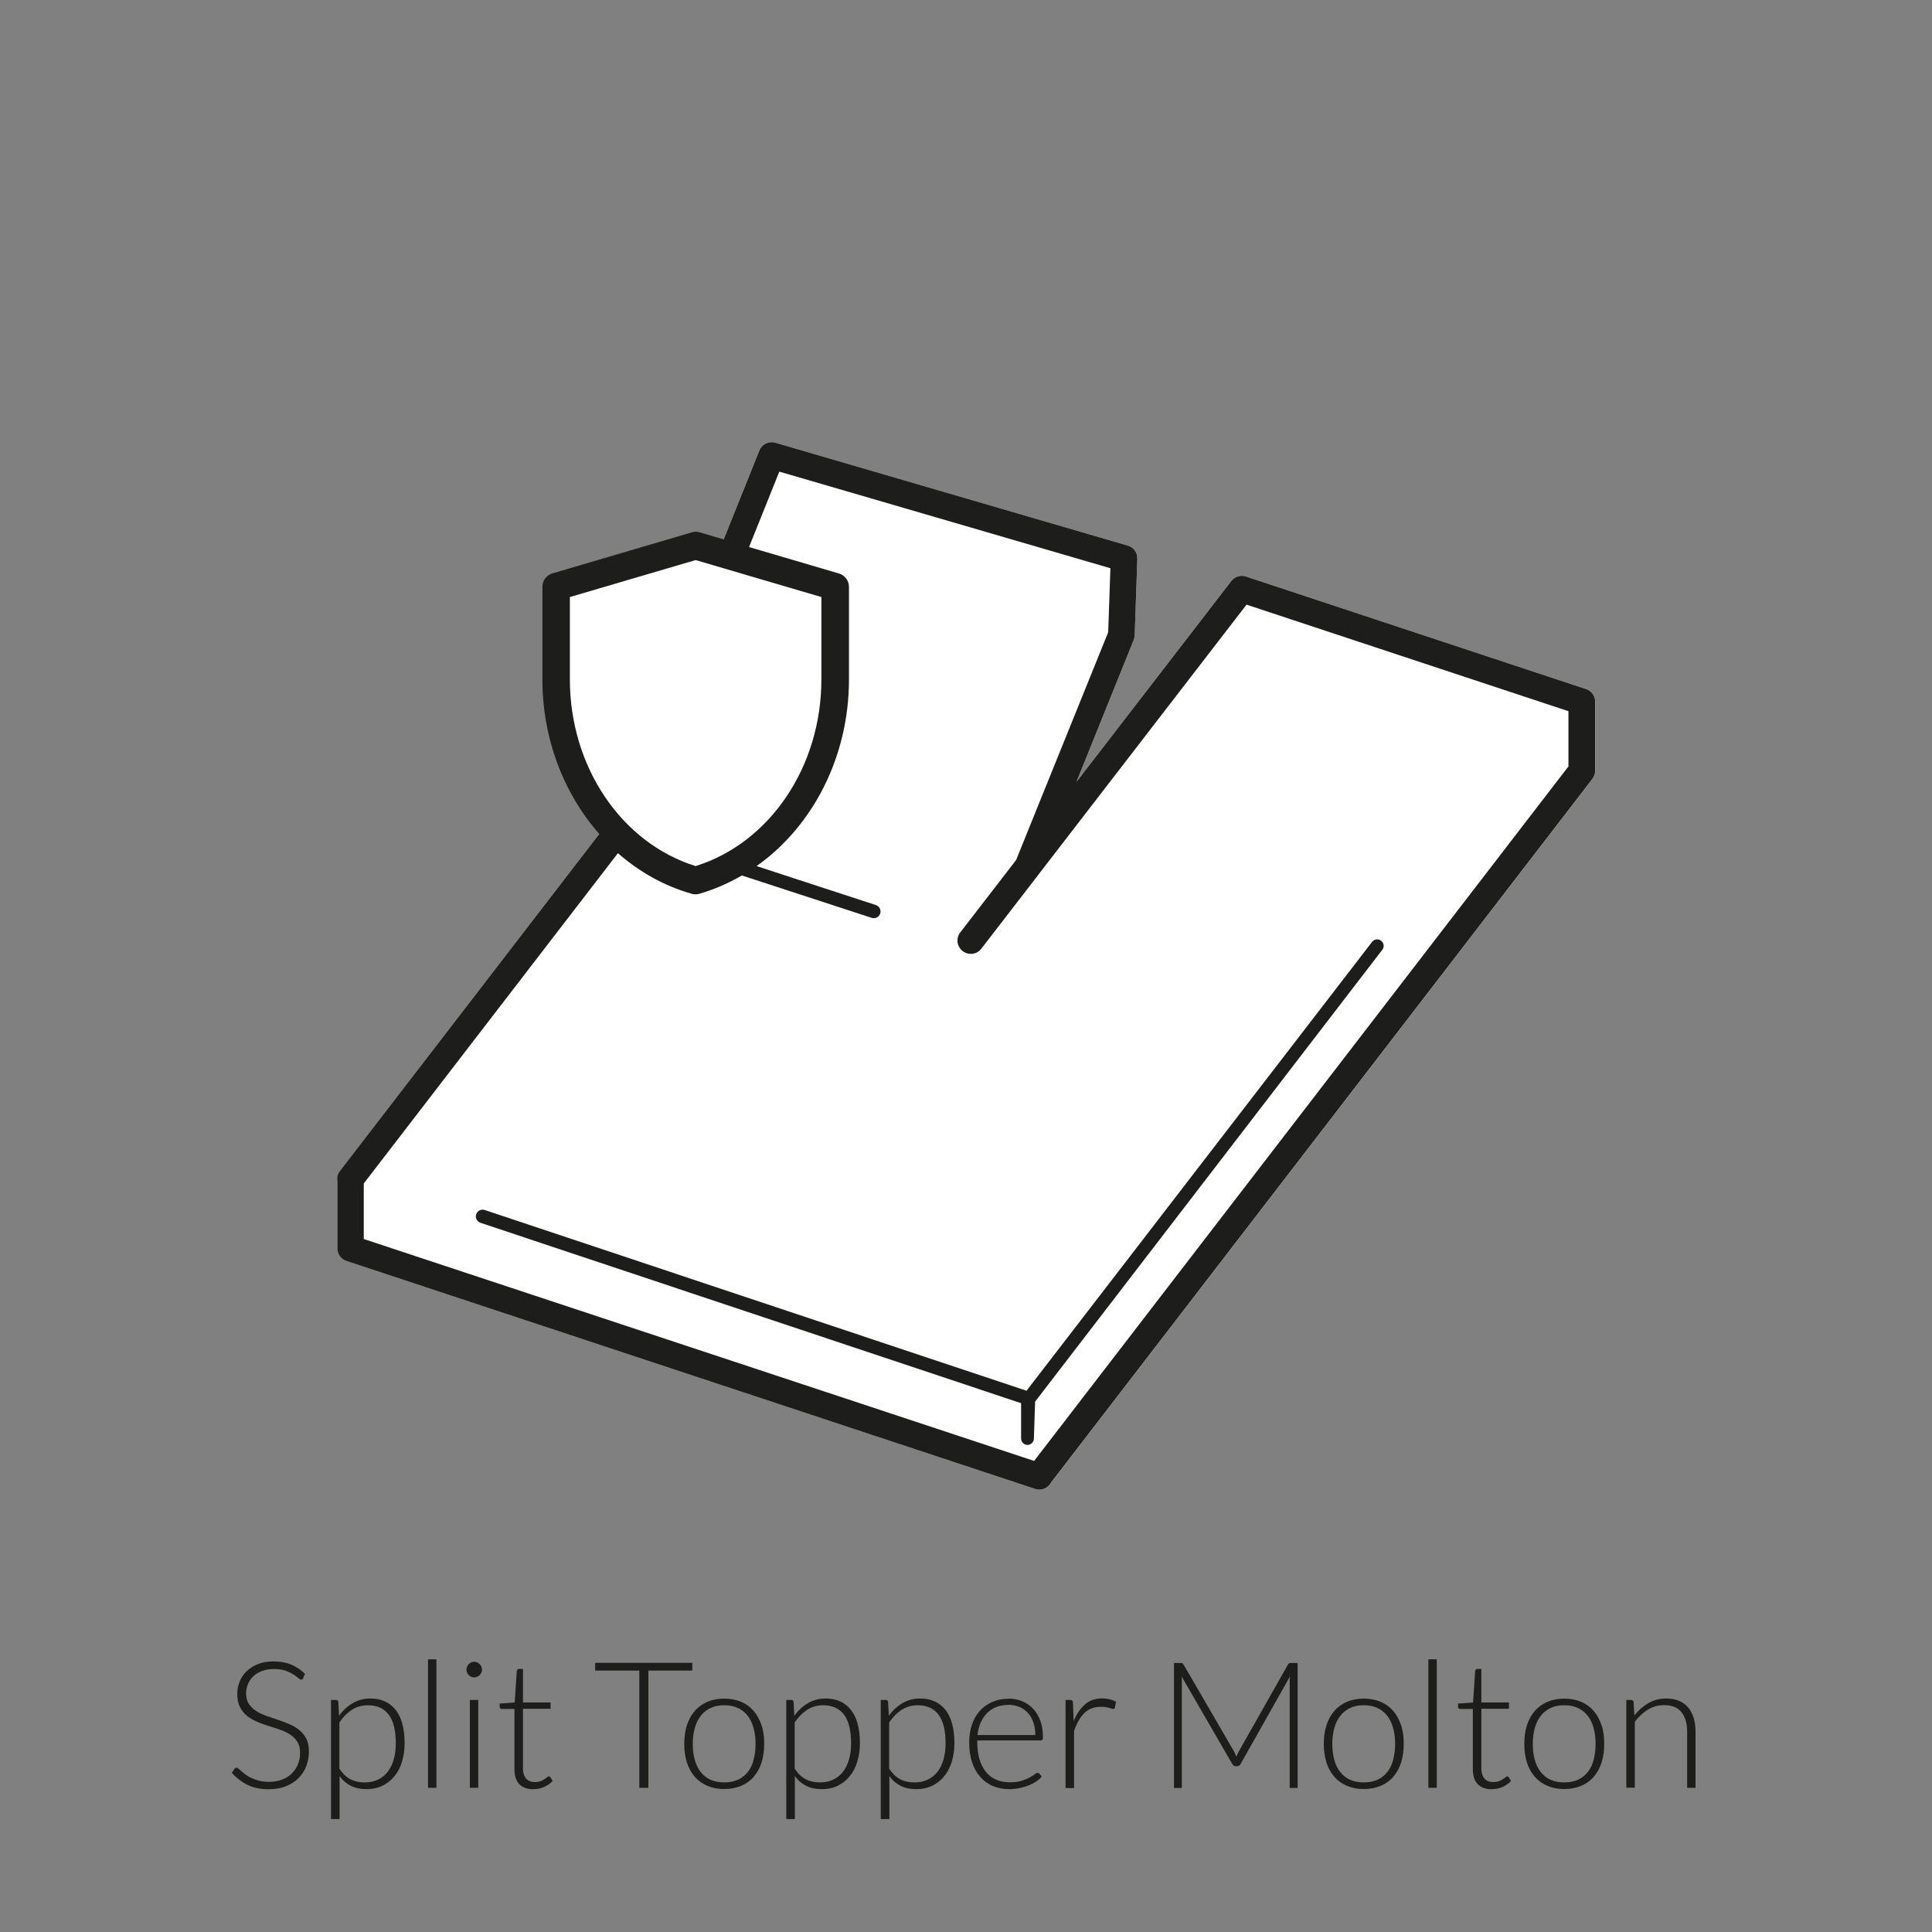 <?xml version="1.0" encoding="UTF-8"?><svg xmlns="http://www.w3.org/2000/svg" viewBox="0 0 175 175"><rect x="0" y="0" width="175" height="175" fill="#808080" stroke="none"/><defs><style>.cls-1{fill:none;}.cls-1,.cls-2,.cls-3{stroke-width:0px;}.cls-2{fill:#1d1d1b;}.cls-3{fill:#fff;}</style></defs><g id="vulling_wit"><path class="cls-3" d="m143.65,62.41l-30.79-10.19c-.49-.16-1.02,0-1.33.41l-14.03,18.2,5.19-12.86c.05-.13.08-.27.09-.41l.24-6.95c.02-.55-.34-1.04-.86-1.19l-31.93-9.32c-.6-.17-1.22.13-1.45.71l-3.7,9.22-2.06-.61-12.64,3.72v8.4c0,5.04,1.78,9.62,4.68,12.99l-24.27,31.55c-.21.27-.28.61-.22.93v6.07c0,.52.33.98.82,1.14l62.33,20.63c.13.05.28.08.43.08.46,0,.87-.26,1.07-.65l49.03-63.73c.16-.21.25-.47.25-.73v-6.27c0-.52-.33-.98-.82-1.14Z"/></g><g id="icoon_zwart"><path class="cls-1" d="m94.07,79.21s-.01.02-.02.03l-5.16,6.69c-.41.53-1.16.62-1.69.22-.53-.41-.62-1.16-.22-1.69l5.06-6.56,8.34-20.63.2-5.8-29.99-8.75-12.97,32.33c-.04.1-.1.2-.16.29l-24.51,31.86v5.03l60.72,20.1,48.4-62.91v-4.99l-29.16-9.65-18.84,24.44Zm-31.36-2.02c.1-.32.45-.49.77-.39l15.86,5.18c.32.1.49.45.39.77-.1.32-.45.49-.77.39l-15.86-5.18c-.32-.1-.49-.45-.39-.77Zm62.39,8.02c.25.2.3.56.11.82l-31.45,40.93-.11,3.34c0,.32-.26.58-.58.58s-.58-.26-.58-.58v-3.2l-48.97-16.34c-.32-.1-.49-.45-.39-.77.1-.32.45-.49.77-.39l49.04,16.36s.02.02.03.03l31.31-40.67c.2-.25.56-.3.82-.11Z"/><path class="cls-2" d="m92.94,125.96l-49.04-16.36c-.32-.1-.66.07-.77.39-.1.32.07.66.39.77l48.97,16.34v3.2c0,.32.26.58.58.58s.58-.26.58-.58l.11-3.34,31.45-40.93c.2-.25.15-.62-.11-.82-.25-.2-.62-.15-.82.11l-31.31,40.67s-.02-.02-.03-.03Z"/><path class="cls-2" d="m143.65,62.41l-30.79-10.19c-.49-.16-1.02,0-1.33.41l-14.03,18.2,5.19-12.86c.05-.13.08-.27.09-.41l.24-6.95c.02-.55-.34-1.04-.86-1.19l-31.93-9.32c-.6-.17-1.22.13-1.45.71l-3.23,8.05-2.17-.64c-.23-.07-.47-.07-.71,0l-12.64,3.72c-.53.16-.9.65-.9,1.2v8.4c0,5.38,1.94,10.35,5.15,14l-23.5,30.54c-.21.27-.28.61-.22.93v6.07c0,.52.33.98.82,1.14l62.33,20.63c.13.05.28.08.43.08.46,0,.87-.26,1.07-.65l49.03-63.73c.16-.21.25-.47.25-.73v-6.27c0-.52-.33-.98-.82-1.14Zm-92.03-.86v-7.47l11.39-3.35,11.39,3.35v7.47c0,7.9-4.67,14.8-11.39,16.9-6.73-2.1-11.39-9-11.39-16.9Zm90.45,7.87l-48.4,62.91-60.72-20.1v-5.03l23.02-29.92c1.93,1.69,4.19,2.97,6.69,3.68.11.03.23.05.34.05s.23-.02.34-.05c1.36-.39,2.65-.96,3.86-1.66l11.76,3.84c.32.1.66-.07.77-.39.1-.32-.07-.66-.39-.77l-10.81-3.53c5.1-3.6,8.37-9.91,8.37-16.9v-8.4c0-.55-.37-1.04-.9-1.2l-8.15-2.4,2.74-6.83,29.99,8.75-.2,5.8-8.34,20.63-5.06,6.56c-.41.53-.31,1.28.22,1.69.53.41,1.28.31,1.69-.22l5.16-6.69s.01-.02.02-.03l18.84-24.44,29.16,9.65v4.99Z"/></g><g id="tekst_navigatie_outline"><path class="cls-2" d="m27.49,152c-.05.09-.12.14-.21.14-.07,0-.16-.05-.27-.15-.11-.1-.26-.21-.45-.33-.19-.12-.42-.23-.7-.33-.28-.1-.63-.15-1.04-.15s-.77.06-1.09.18c-.31.12-.58.28-.79.48-.21.2-.37.44-.48.7-.11.27-.17.55-.17.84,0,.38.08.7.25.95.16.25.38.46.64.64.27.18.57.32.91.44s.69.24,1.05.36c.36.12.71.25,1.04.39s.64.32.91.53c.27.21.48.48.65.79.16.31.24.7.24,1.16s-.08.92-.24,1.34-.4.78-.71,1.09-.69.55-1.14.73-.96.27-1.54.27c-.75,0-1.39-.13-1.93-.4-.54-.26-1.01-.63-1.42-1.08l.22-.35c.06-.08.14-.12.22-.12.05,0,.11.03.18.1.08.06.17.14.27.24.11.09.24.2.38.3.15.11.32.21.52.3.2.09.42.17.68.24.26.06.55.1.87.1.45,0,.85-.07,1.2-.2s.65-.32.89-.56c.24-.24.43-.51.56-.84.13-.32.19-.67.19-1.04,0-.4-.08-.73-.25-.99-.16-.26-.38-.47-.64-.65-.27-.17-.57-.32-.91-.44s-.69-.23-1.05-.34c-.36-.11-.71-.24-1.04-.38s-.64-.32-.91-.53c-.27-.22-.48-.49-.65-.81-.16-.32-.24-.73-.24-1.21,0-.38.07-.74.22-1.1.14-.35.35-.66.63-.93.28-.27.62-.49,1.03-.65.41-.16.87-.24,1.4-.24.59,0,1.12.09,1.58.28.47.19.89.47,1.28.86l-.19.37Z"/><path class="cls-2" d="m29.98,164.76v-10.78h.42c.07,0,.12.01.17.04s.07.08.07.16l.07,1.23c.35-.48.76-.86,1.24-1.14.47-.28,1-.42,1.59-.42.98,0,1.74.34,2.29,1.02.54.68.82,1.69.82,3.05,0,.58-.08,1.12-.23,1.63-.15.5-.37.94-.67,1.31-.29.37-.65.66-1.08.88-.43.21-.92.32-1.48.32s-1.01-.1-1.41-.3-.74-.49-1.02-.88v3.89h-.76Zm3.34-10.3c-.53,0-1.01.14-1.44.41-.43.28-.81.66-1.14,1.15v4.18c.3.46.64.78,1.01.97.37.19.79.28,1.27.28s.88-.08,1.23-.26c.35-.17.65-.41.88-.72.24-.31.42-.69.54-1.12s.18-.91.18-1.44c0-1.18-.22-2.05-.65-2.61-.43-.56-1.06-.84-1.88-.84Z"/><path class="cls-2" d="m39.53,150.3v11.64h-.76v-11.64h.76Z"/><path class="cls-2" d="m43.66,151.24c0,.1-.02.19-.06.27-.04.08-.09.16-.16.22-.06.06-.14.11-.22.15-.08.04-.18.06-.27.06s-.19-.02-.27-.06c-.08-.04-.16-.09-.22-.15s-.12-.14-.15-.22c-.04-.08-.06-.17-.06-.27s.02-.19.06-.28c.04-.09.09-.16.15-.23.06-.06.14-.11.22-.15.08-.04.18-.06.27-.06s.19.02.27.06c.09.04.16.09.22.15.06.06.12.14.16.23.04.09.06.18.06.28Zm-.34,2.74v7.96h-.76v-7.96h.76Z"/><path class="cls-2" d="m48.31,162.07c-.54,0-.96-.15-1.26-.45-.3-.3-.45-.76-.45-1.38v-5.44h-1.14c-.06,0-.11-.02-.14-.05-.04-.03-.06-.08-.06-.14v-.3l1.36-.1.19-2.85s.03-.09.06-.13c.03-.04.08-.06.14-.06h.36v3.04h2.5v.57h-2.5v5.4c0,.22.03.41.08.56.06.16.13.29.23.39s.21.18.35.22c.13.05.28.07.43.07.19,0,.36-.03.5-.08s.26-.12.36-.18c.1-.07.18-.13.25-.18.06-.06.12-.08.15-.08.04,0,.08.03.13.08l.21.34c-.2.22-.46.4-.77.54-.31.14-.64.2-.97.2Z"/><path class="cls-2" d="m62.71,150.62v.7h-3.98v10.62h-.82v-10.62h-4v-.7h8.79Z"/><path class="cls-2" d="m65.6,153.86c.57,0,1.08.1,1.53.29.45.19.83.47,1.14.83s.54.79.71,1.29.24,1.07.24,1.69-.08,1.19-.24,1.69-.4.93-.71,1.29-.69.63-1.14.82c-.45.19-.96.29-1.53.29s-1.08-.1-1.53-.29c-.45-.19-.83-.47-1.14-.82-.31-.36-.55-.79-.71-1.29-.16-.5-.24-1.06-.24-1.69s.08-1.19.24-1.69c.16-.5.4-.93.71-1.29.31-.36.69-.63,1.14-.83.45-.19.96-.29,1.53-.29Zm0,7.59c.47,0,.89-.08,1.24-.24.35-.16.65-.4.89-.7.24-.3.42-.67.53-1.1s.18-.91.18-1.44-.06-1.01-.18-1.44c-.12-.43-.29-.8-.53-1.11s-.53-.54-.89-.71c-.36-.17-.77-.25-1.24-.25s-.89.08-1.24.25c-.35.17-.65.4-.89.71s-.42.68-.54,1.11c-.12.43-.18.91-.18,1.44s.06,1.01.18,1.44.3.8.54,1.1c.24.3.53.54.89.7.35.16.77.24,1.24.24Z"/><path class="cls-2" d="m71.22,164.76v-10.78h.42c.07,0,.12.01.17.04s.07.08.07.16l.07,1.23c.35-.48.76-.86,1.24-1.14.47-.28,1-.42,1.59-.42.98,0,1.74.34,2.29,1.02.54.68.82,1.69.82,3.05,0,.58-.08,1.12-.23,1.63-.15.5-.37.94-.67,1.31-.29.37-.65.66-1.08.88-.43.21-.92.32-1.48.32s-1.01-.1-1.41-.3-.74-.49-1.02-.88v3.89h-.76Zm3.34-10.3c-.53,0-1.01.14-1.44.41-.43.28-.81.66-1.14,1.15v4.18c.3.46.64.78,1.01.97.37.19.79.28,1.27.28s.88-.08,1.23-.26c.35-.17.65-.41.88-.72.24-.31.42-.69.54-1.12s.18-.91.18-1.44c0-1.18-.22-2.05-.65-2.61-.43-.56-1.06-.84-1.88-.84Z"/><path class="cls-2" d="m79.78,164.76v-10.78h.42c.07,0,.12.01.17.04s.07.08.07.16l.07,1.23c.35-.48.76-.86,1.24-1.14.47-.28,1-.42,1.59-.42.98,0,1.74.34,2.29,1.02.54.68.82,1.69.82,3.05,0,.58-.08,1.12-.23,1.63-.15.5-.37.94-.67,1.31-.29.37-.65.66-1.08.88-.43.21-.92.32-1.48.32s-1.01-.1-1.41-.3-.74-.49-1.02-.88v3.89h-.76Zm3.34-10.3c-.53,0-1.01.14-1.44.41-.43.28-.81.66-1.14,1.15v4.18c.3.46.64.78,1.01.97.37.19.79.28,1.27.28s.88-.08,1.23-.26c.35-.17.65-.41.88-.72.24-.31.42-.69.54-1.12s.18-.91.18-1.44c0-1.18-.22-2.05-.65-2.61-.43-.56-1.06-.84-1.88-.84Z"/><path class="cls-2" d="m91.34,153.86c.45,0,.86.08,1.24.23.38.16.71.38.99.68.28.3.5.66.66,1.09.16.43.24.93.24,1.49,0,.12-.02.2-.05.24-.04.04-.09.06-.16.06h-5.74v.15c0,.6.07,1.12.21,1.58.14.45.34.83.59,1.14s.57.54.93.69c.36.16.77.23,1.22.23.4,0,.75-.04,1.04-.13.29-.09.54-.19.74-.3.2-.11.36-.21.48-.3.12-.09.2-.13.26-.13.07,0,.12.03.16.08l.21.26c-.13.16-.3.31-.51.45-.21.14-.45.26-.7.36s-.54.18-.83.24-.59.09-.89.09c-.54,0-1.04-.09-1.49-.28-.45-.19-.83-.47-1.15-.83-.32-.36-.57-.81-.74-1.33-.18-.53-.26-1.13-.26-1.8,0-.57.08-1.1.24-1.58.16-.48.4-.9.7-1.25.31-.35.68-.62,1.13-.82s.95-.3,1.52-.3Zm.01.57c-.41,0-.78.06-1.1.19-.32.13-.61.31-.84.55-.24.24-.43.53-.58.86s-.24.71-.29,1.13h5.24c0-.43-.06-.81-.18-1.15s-.28-.63-.5-.86c-.21-.23-.47-.42-.77-.54-.3-.12-.63-.19-.99-.19Z"/><path class="cls-2" d="m96.52,161.94v-7.96h.4c.09,0,.16.02.2.06.04.04.06.1.07.19l.06,1.68c.26-.65.6-1.15,1.02-1.52s.95-.55,1.58-.55c.24,0,.46.03.66.08.2.05.39.12.58.22l-.1.53c-.02.09-.07.13-.16.13-.03,0-.08-.01-.14-.03s-.13-.05-.22-.07-.2-.05-.32-.07c-.13-.02-.27-.03-.44-.03-.6,0-1.1.19-1.48.56s-.7.91-.94,1.62v5.18h-.76Z"/><path class="cls-2" d="m111.99,159.13c.03-.08.07-.17.1-.25.04-.08.07-.16.12-.24l4.45-7.86c.04-.07.08-.11.13-.13s.1-.02.18-.02h.57v11.32h-.72v-9.65c0-.14,0-.29.02-.44l-4.46,7.91c-.07.14-.18.21-.32.21h-.13c-.13,0-.24-.07-.32-.21l-4.58-7.92c.02.15.02.3.02.45v9.65h-.71v-11.32h.56c.07,0,.13,0,.18.02s.09.06.13.13l4.57,7.87c.08.15.15.31.21.48Z"/><path class="cls-2" d="m123.53,153.86c.57,0,1.08.1,1.53.29.45.19.83.47,1.14.83s.54.79.71,1.29.24,1.07.24,1.69-.08,1.19-.24,1.69-.4.93-.71,1.29-.69.63-1.14.82c-.45.19-.96.29-1.53.29s-1.08-.1-1.53-.29c-.45-.19-.83-.47-1.14-.82-.31-.36-.55-.79-.71-1.29-.16-.5-.24-1.06-.24-1.69s.08-1.19.24-1.69c.16-.5.4-.93.71-1.29.31-.36.69-.63,1.14-.83.45-.19.96-.29,1.53-.29Zm0,7.59c.47,0,.89-.08,1.24-.24.35-.16.65-.4.89-.7.24-.3.42-.67.53-1.1s.18-.91.18-1.44-.06-1.01-.18-1.44c-.12-.43-.29-.8-.53-1.11s-.53-.54-.89-.71c-.36-.17-.77-.25-1.24-.25s-.89.08-1.24.25c-.35.17-.65.4-.89.71s-.42.68-.54,1.11c-.12.43-.18.91-.18,1.44s.06,1.01.18,1.44.3.8.54,1.1c.24.3.53.54.89.7.35.16.77.24,1.24.24Z"/><path class="cls-2" d="m130.14,150.3v11.64h-.76v-11.64h.76Z"/><path class="cls-2" d="m135.12,162.07c-.54,0-.96-.15-1.26-.45-.3-.3-.45-.76-.45-1.38v-5.44h-1.14c-.06,0-.11-.02-.14-.05-.04-.03-.06-.08-.06-.14v-.3l1.36-.1.19-2.85s.03-.09.06-.13c.03-.04.08-.06.14-.06h.36v3.04h2.5v.57h-2.5v5.4c0,.22.03.41.08.56.06.16.13.29.23.39s.21.18.35.22c.13.05.28.07.43.07.19,0,.36-.03.5-.08s.26-.12.36-.18c.1-.07.18-.13.25-.18.06-.06.12-.08.15-.08.04,0,.08.03.13.08l.21.34c-.2.22-.46.4-.77.54-.31.14-.64.2-.97.2Z"/><path class="cls-2" d="m141.69,153.86c.57,0,1.08.1,1.53.29.45.19.83.47,1.14.83s.54.79.71,1.29.24,1.07.24,1.69-.08,1.19-.24,1.69-.4.93-.71,1.29-.69.63-1.14.82c-.45.19-.96.29-1.53.29s-1.08-.1-1.53-.29c-.45-.19-.83-.47-1.14-.82-.31-.36-.55-.79-.71-1.29-.16-.5-.24-1.06-.24-1.69s.08-1.19.24-1.69c.16-.5.4-.93.71-1.29.31-.36.69-.63,1.14-.83.45-.19.96-.29,1.53-.29Zm0,7.59c.47,0,.89-.08,1.24-.24.35-.16.65-.4.89-.7.24-.3.42-.67.53-1.1s.18-.91.18-1.44-.06-1.01-.18-1.44c-.12-.43-.29-.8-.53-1.11s-.53-.54-.89-.71c-.36-.17-.77-.25-1.24-.25s-.89.08-1.24.25c-.35.17-.65.4-.89.71s-.42.68-.54,1.11c-.12.43-.18.91-.18,1.44s.06,1.01.18,1.44.3.8.54,1.1c.24.3.53.54.89.7.35.16.77.24,1.24.24Z"/><path class="cls-2" d="m147.31,161.94v-7.96h.42c.14,0,.22.07.24.2l.07,1.2c.36-.46.79-.83,1.27-1.11s1.02-.42,1.61-.42c.44,0,.82.07,1.16.21.33.14.61.34.83.6.22.26.38.58.5.94.11.37.17.78.17,1.25v5.09h-.76v-5.09c0-.75-.17-1.33-.51-1.76-.34-.42-.86-.64-1.57-.64-.52,0-1.01.13-1.46.4s-.85.64-1.2,1.11v5.97h-.76Z"/></g></svg>